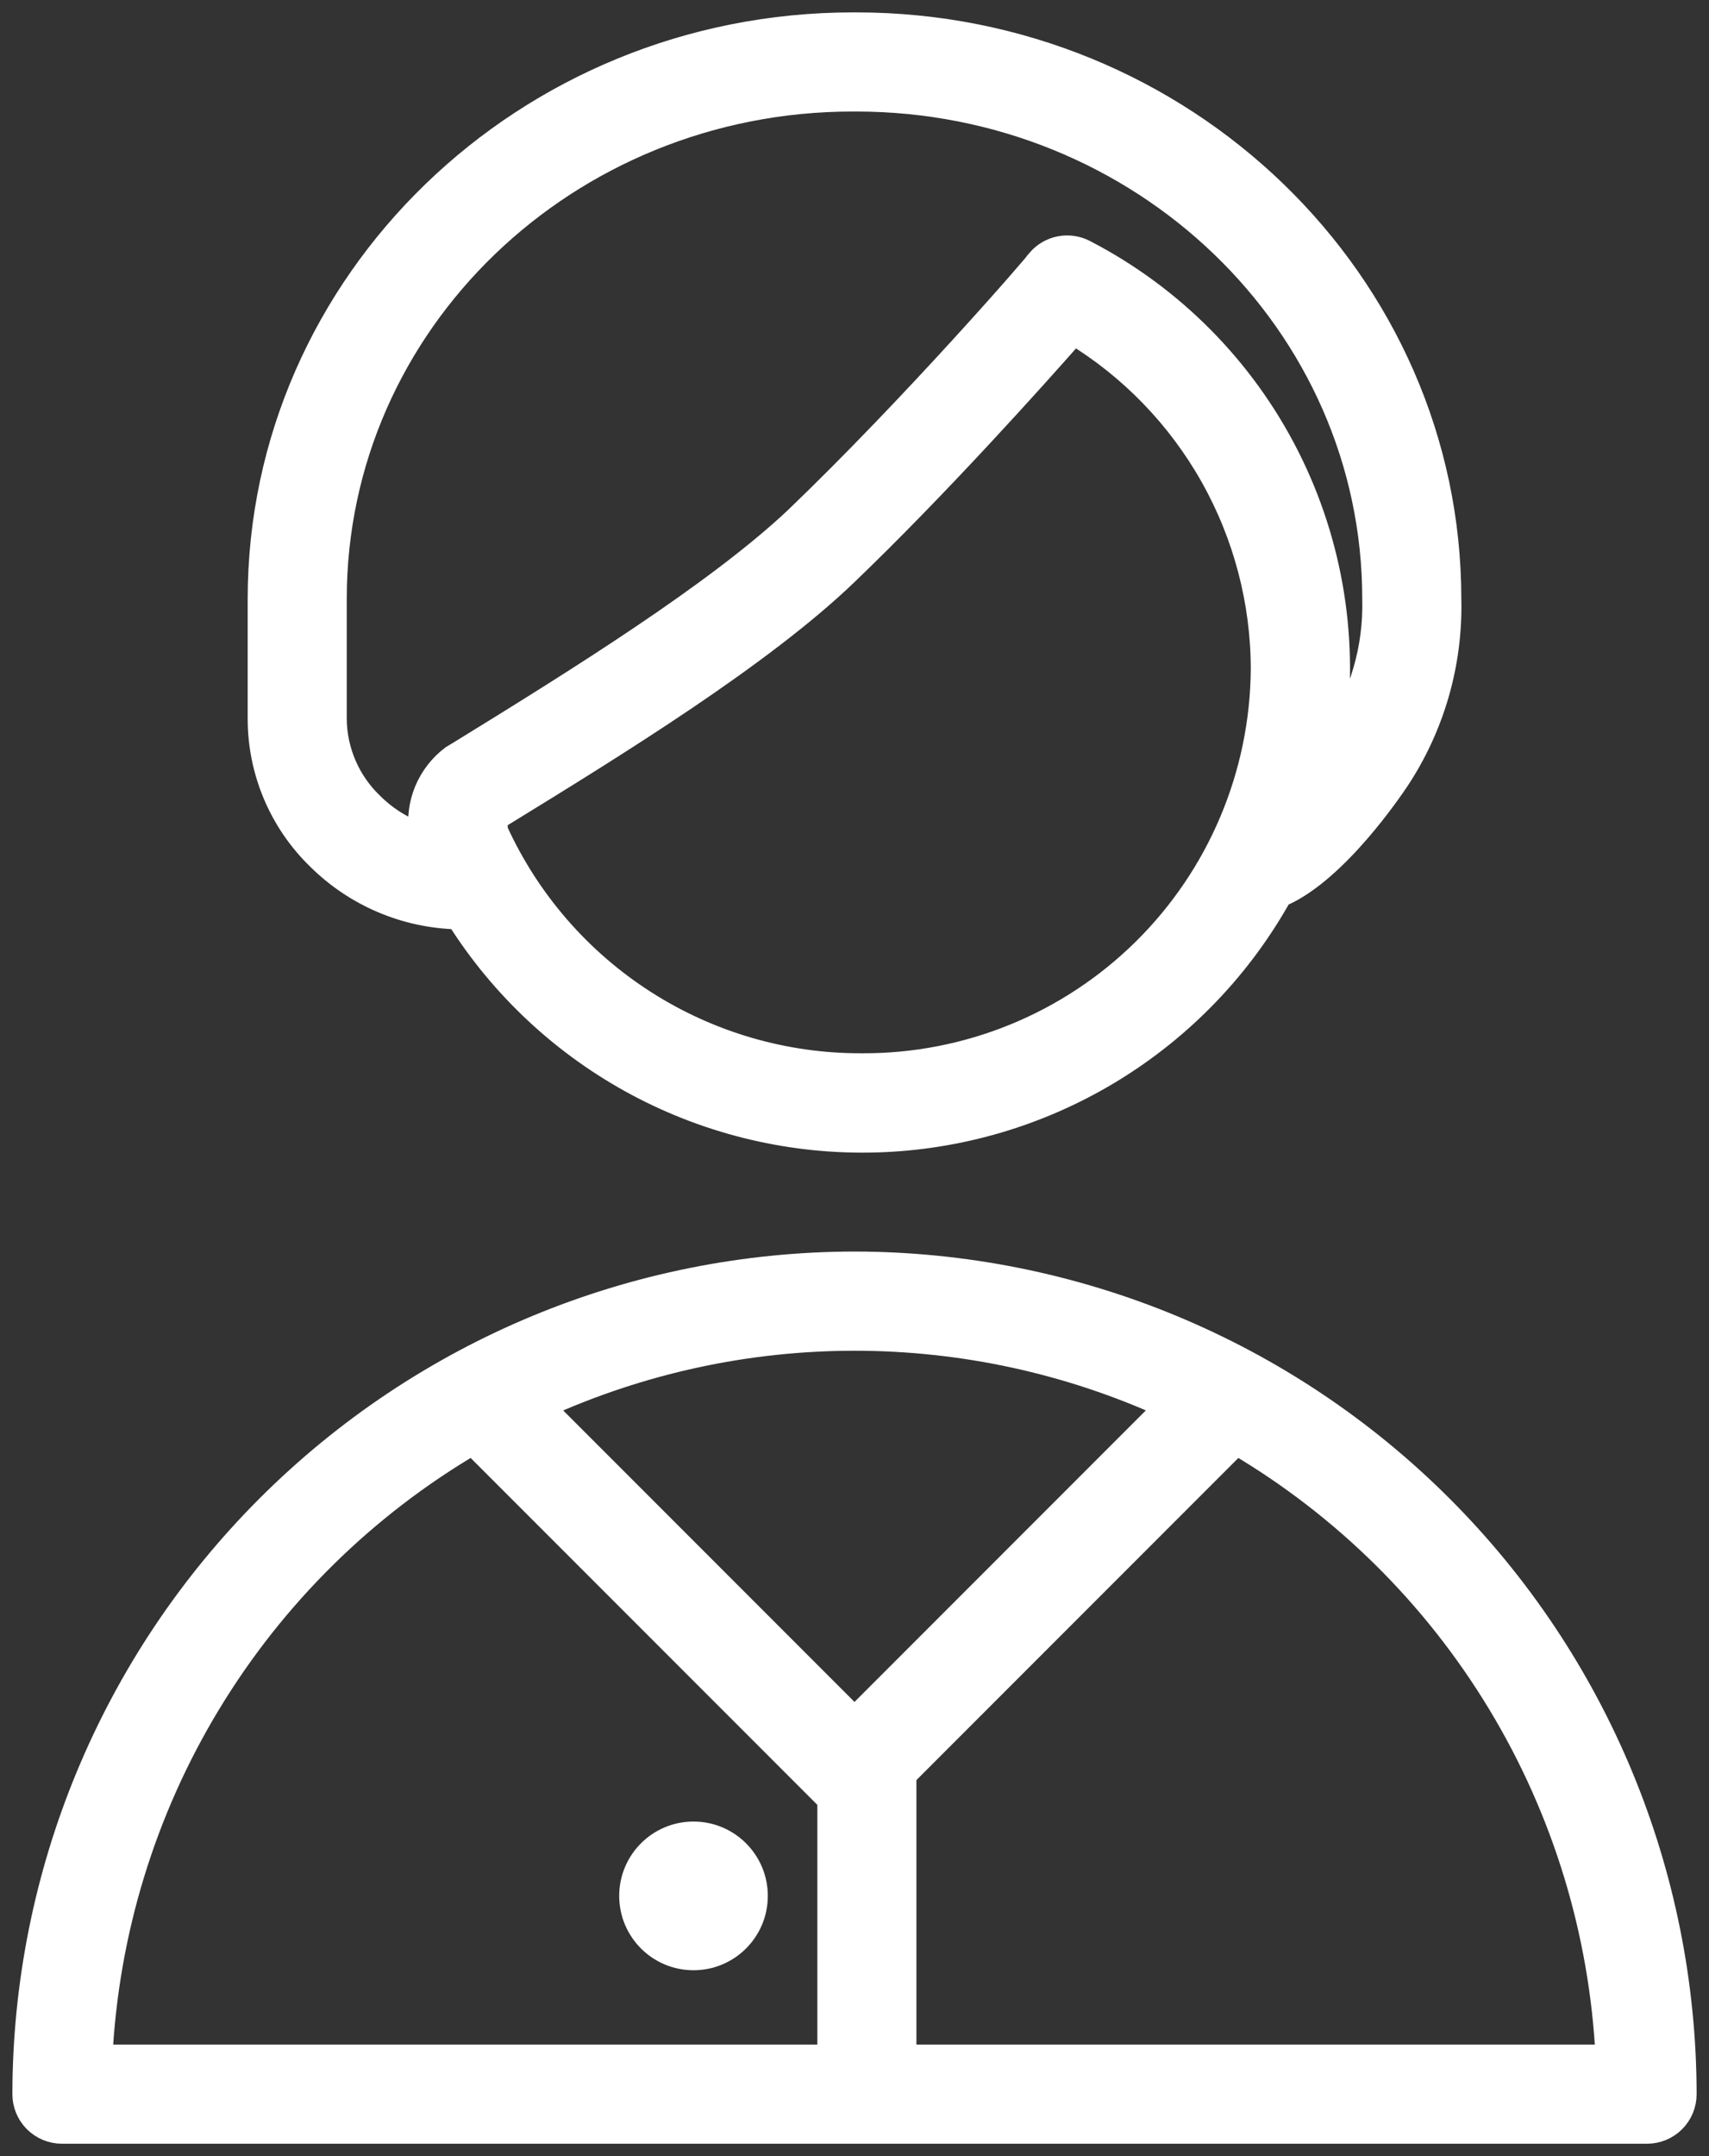 <?xml version="1.0" encoding="UTF-8"?> <svg xmlns="http://www.w3.org/2000/svg" width="69" height="87" viewBox="0 0 69 87" fill="none"><rect x="0" y="0" width="69" height="87" fill="#333333" stroke="none"/> <path d="M34.5 51C25.619 51.011 17.104 54.543 10.824 60.824C4.543 67.104 1.011 75.618 1 84.5C1 84.898 1.158 85.279 1.439 85.561C1.721 85.842 2.102 86 2.5 86H66.5C66.898 86 67.279 85.842 67.561 85.561C67.842 85.279 68 84.898 68 84.5C67.989 75.618 64.457 67.104 58.176 60.824C51.896 54.543 43.382 51.011 34.5 51V51ZM47.13 56.75L34.5 69.38L21.87 56.75C25.836 54.94 30.145 54.003 34.505 54.003C38.865 54.003 43.174 54.94 47.14 56.75H47.13ZM19.08 58.2L33.44 72.56H33.5V83H4.04C4.294 77.943 5.801 73.029 8.427 68.7C11.052 64.371 14.713 60.763 19.08 58.2V58.2ZM36.5 83V71.62L49.92 58.2C54.279 60.767 57.932 64.378 60.55 68.707C63.169 73.035 64.67 77.947 64.92 83H36.5Z" fill="white" stroke="white"></path> <path d="M18.5 37C20.287 39.837 22.782 42.159 25.74 43.738C28.698 45.316 32.017 46.097 35.368 46.002C38.72 45.907 41.989 44.94 44.852 43.197C47.716 41.453 50.077 38.994 51.7 36.06H51.79C53.98 35.06 56.15 31.83 56.42 31.43C57.838 29.279 58.564 26.746 58.5 24.17C58.5 11.39 47.76 1 34.57 1H34.44C21.24 1 10.5 11.39 10.5 24.17V29C10.499 30.046 10.709 31.082 11.116 32.045C11.523 33.009 12.119 33.881 12.87 34.61C14.371 36.099 16.386 36.955 18.5 37ZM34.8 43C31.685 43.013 28.632 42.126 26.008 40.446C23.385 38.766 21.302 36.365 20.01 33.53C19.992 33.357 19.992 33.183 20.01 33.01L20.27 32.85C24.93 29.99 30.72 26.42 34.14 23.14C37.85 19.58 41.71 15.27 43.35 13.41C45.683 14.829 47.612 16.825 48.952 19.205C50.291 21.585 50.997 24.269 51 27C50.968 31.268 49.245 35.35 46.208 38.349C43.171 41.349 39.068 43.021 34.8 43ZM13.5 24.17C13.5 13 22.89 4 34.43 4H34.56C46.11 4 55.5 13 55.5 24.17C55.553 26.158 54.983 28.112 53.87 29.76L53.78 29.9C54.392 25.978 53.756 21.963 51.962 18.422C50.167 14.882 47.305 11.995 43.78 10.17C43.48 10.014 43.136 9.963 42.804 10.026C42.472 10.09 42.171 10.264 41.95 10.52C41.95 10.58 36.89 16.41 32.13 20.97C28.9 24 23.26 27.5 18.73 30.29L18.27 30.57C17.807 30.92 17.446 31.387 17.224 31.923C17.003 32.459 16.929 33.045 17.01 33.62C17.01 33.62 17.01 33.69 17.01 33.72C16.258 33.464 15.574 33.04 15.01 32.48C14.537 32.032 14.159 31.492 13.9 30.894C13.64 30.296 13.504 29.652 13.5 29V24.17Z" fill="white" stroke="white"></path> <path d="M28 79C29.381 79 30.5 77.881 30.5 76.5C30.5 75.119 29.381 74 28 74C26.619 74 25.5 75.119 25.5 76.5C25.5 77.881 26.619 79 28 79Z" fill="white" stroke="white"></path> </svg> 